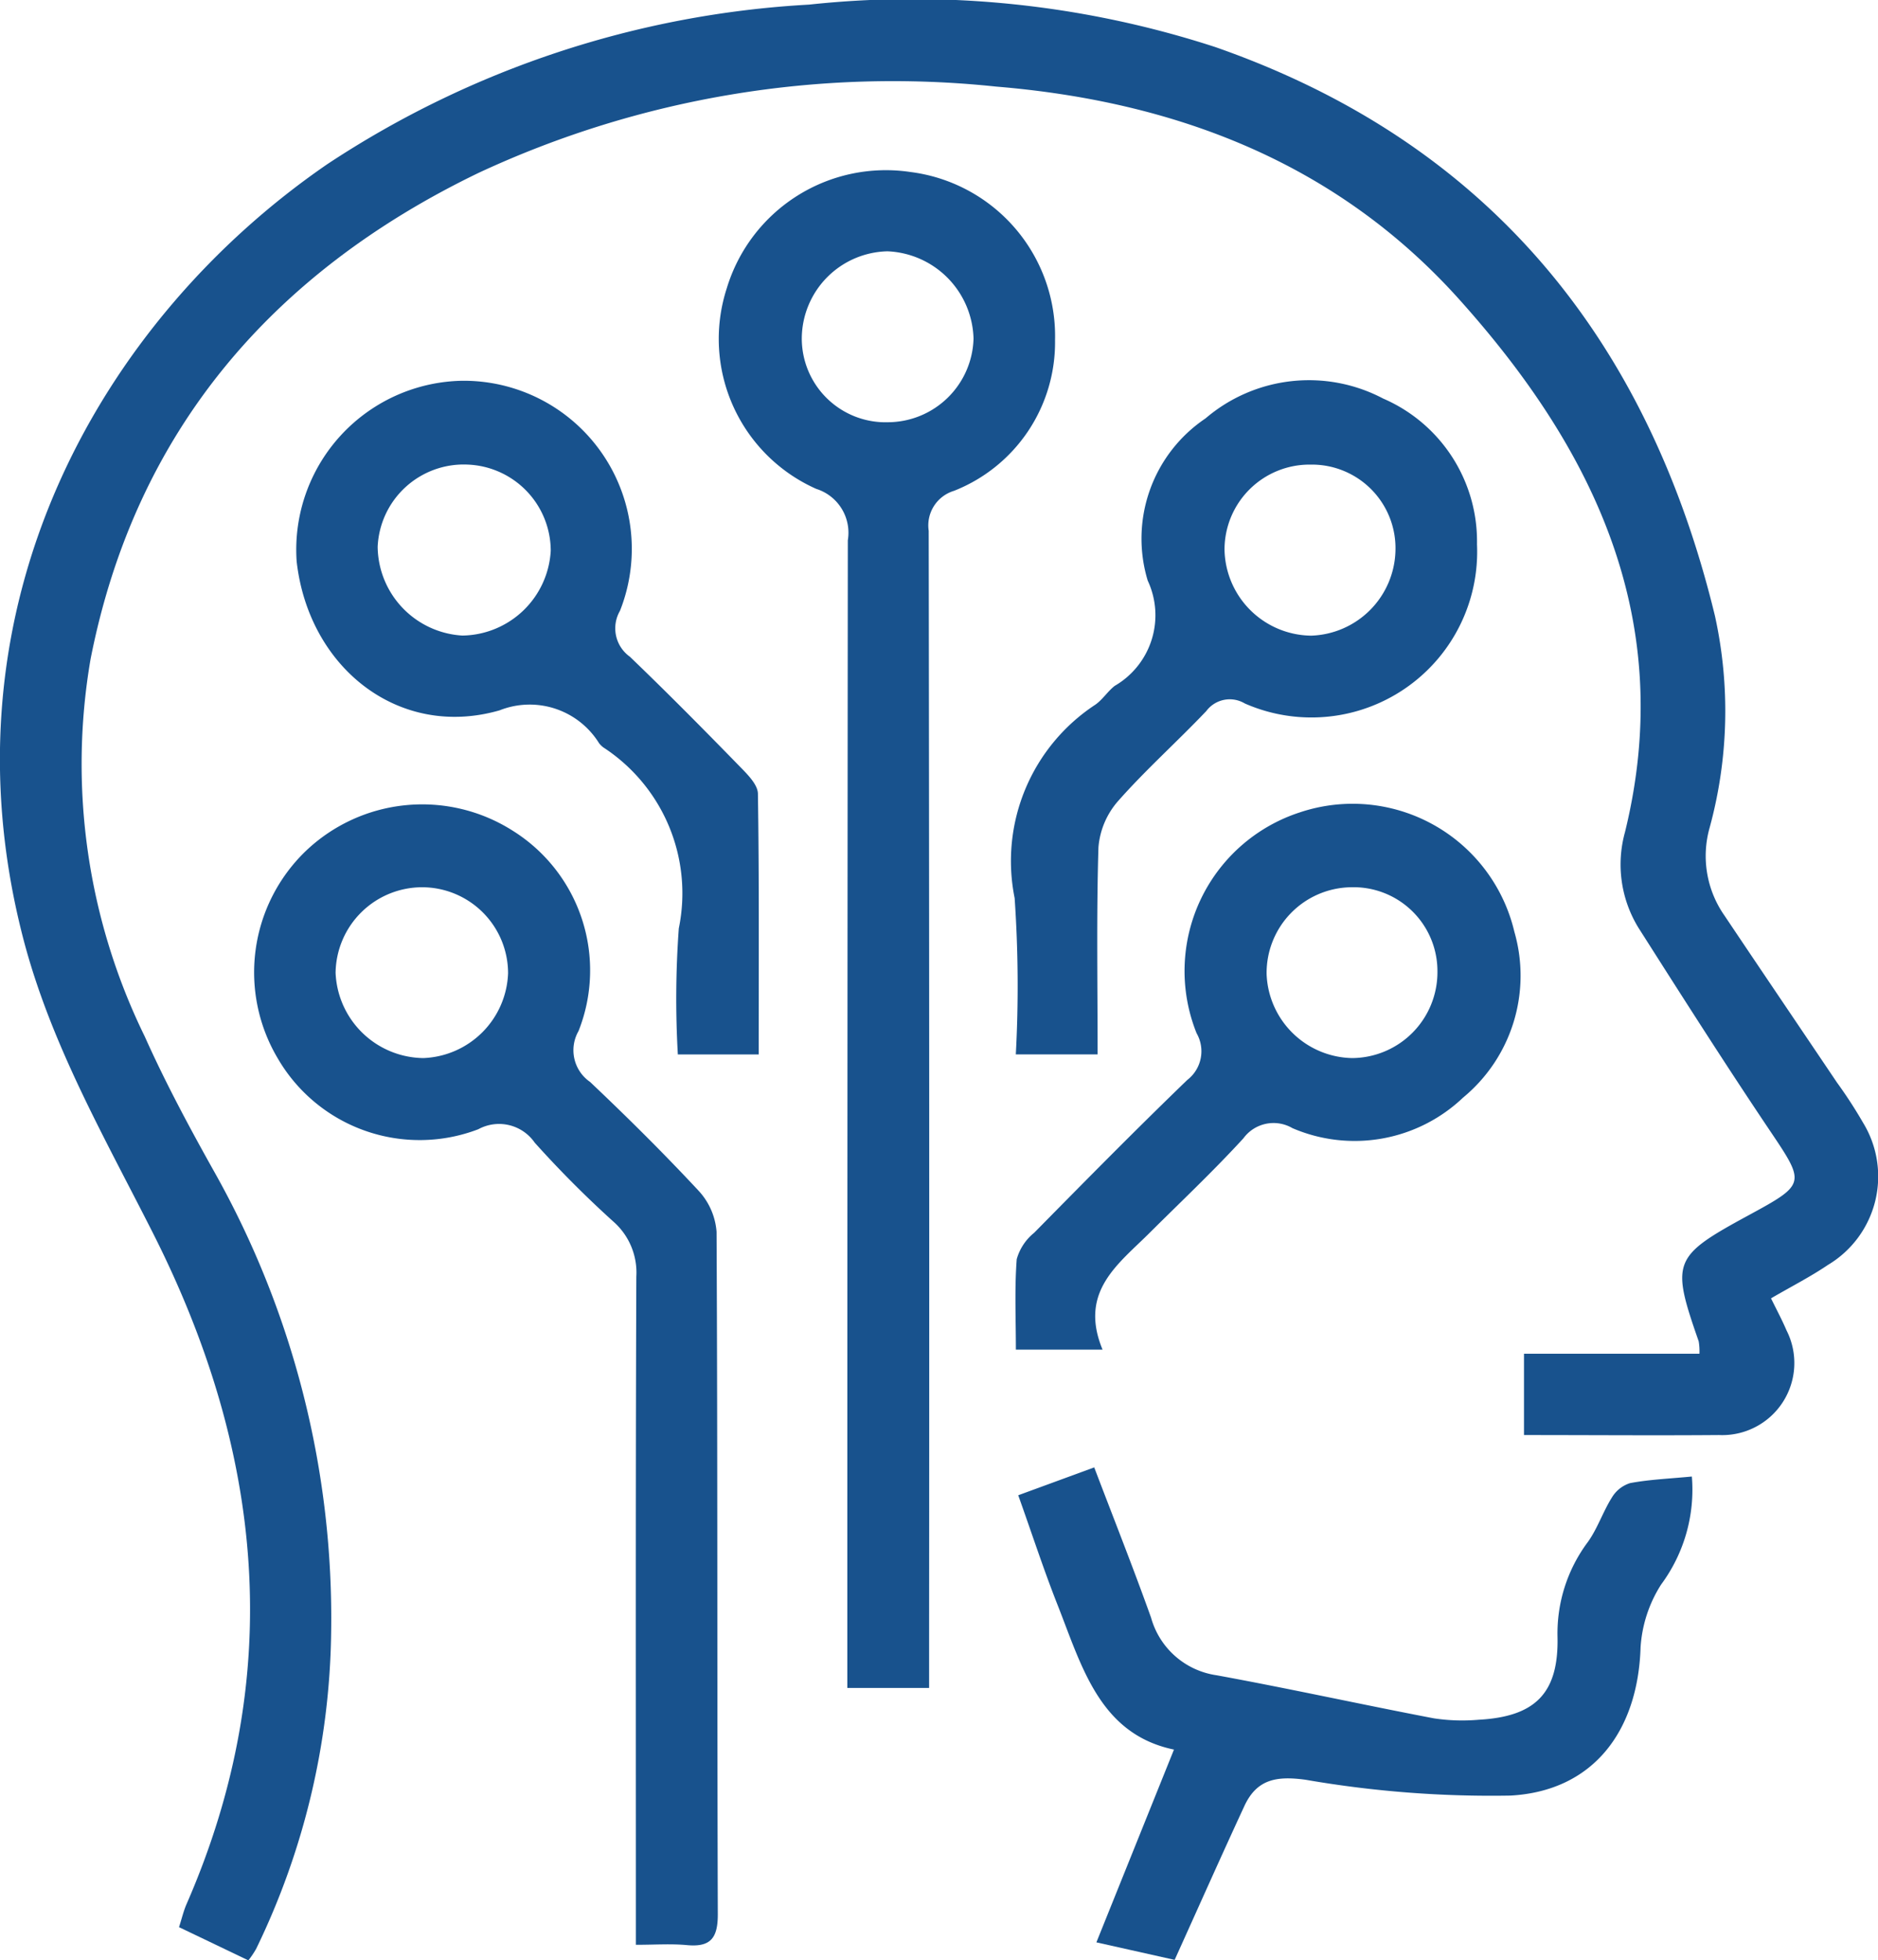 <svg xmlns="http://www.w3.org/2000/svg" width="60.667" height="63.323" viewBox="0 0 60.667 63.323">
  <g id="Group_776" data-name="Group 776" transform="translate(2947.654 1266.029)">
    <path id="Path_14011" data-name="Path 14011" d="M-2939.63-1202.705l-2.241-1.073c.091-.281.146-.522.244-.746,3.236-7.41,2.471-14.642-1.091-21.684-1.576-3.116-3.318-6.135-4.2-9.561-2.742-10.684,2.51-19.926,9.842-24.96a31.338,31.338,0,0,1,15.558-5.151,31.523,31.523,0,0,1,13.122,1.371c8.819,3.077,13.977,9.447,16.142,18.376a14.305,14.305,0,0,1-.17,6.833,3.358,3.358,0,0,0,.479,2.848c1.206,1.8,2.423,3.594,3.634,5.393a14.817,14.817,0,0,1,.844,1.3,3.327,3.327,0,0,1-1.138,4.59c-.558.379-1.164.687-1.838,1.079.177.361.354.691.5,1.033a2.329,2.329,0,0,1-2.18,3.383c-2.072.017-4.143,0-6.3,0v-2.626h5.668a1.953,1.953,0,0,0-.024-.4c-.9-2.581-.841-2.74,1.606-4.07,1.873-1.018,1.845-1.025.671-2.771-1.442-2.146-2.83-4.329-4.218-6.51a3.909,3.909,0,0,1-.44-3.1c1.673-6.818-.981-12.333-5.349-17.2-3.952-4.407-9.142-6.4-14.965-6.881a31.7,31.7,0,0,0-16.73,2.792c-6.646,3.211-11.074,8.332-12.524,15.7a20.013,20.013,0,0,0,1.751,12.194c.671,1.5,1.456,2.96,2.263,4.4a29.406,29.406,0,0,1,3.757,14.87,24.05,24.05,0,0,1-2.423,10.2A3.044,3.044,0,0,1-2939.63-1202.705Z" fill="#18528d"/>
    <path id="Path_14012" data-name="Path 14012" d="M-2821.579-1188.8h-2.642v-1.237q0-17.917.016-35.834a1.484,1.484,0,0,0-1.017-1.66,5.3,5.3,0,0,1-2.895-6.476,5.37,5.37,0,0,1,5.934-3.761,5.343,5.343,0,0,1,4.672,5.437,5.153,5.153,0,0,1-3.264,4.862,1.167,1.167,0,0,0-.817,1.292q.026,18.063.013,36.126Zm-1.313-40.885a2.777,2.777,0,0,0,2.748-2.7,2.9,2.9,0,0,0-2.779-2.821,2.83,2.83,0,0,0-2.769,2.8A2.707,2.707,0,0,0-2822.892-1229.685Z" transform="translate(-96.061 -22.705)" fill="#18528d"/>
    <path id="Path_14013" data-name="Path 14013" d="M-2893.2-1095.782v-1.377c0-6.736-.01-13.472.015-20.207a2.192,2.192,0,0,0-.746-1.781,34.4,34.4,0,0,1-2.536-2.545,1.4,1.4,0,0,0-1.823-.434,5.3,5.3,0,0,1-6.477-2.287,5.438,5.438,0,0,1,.889-6.686,5.449,5.449,0,0,1,6.713-.662,5.319,5.319,0,0,1,2.113,6.463,1.245,1.245,0,0,0,.374,1.645c1.2,1.136,2.374,2.3,3.5,3.509a2.193,2.193,0,0,1,.585,1.333c.036,7.351.016,14.7.04,22.053,0,.772-.244,1.057-1,.986C-2892.07-1095.82-2892.583-1095.782-2893.2-1095.782Zm-6.9-34.161a2.8,2.8,0,0,0-2.8,2.763,2.873,2.873,0,0,0,2.833,2.755,2.847,2.847,0,0,0,2.739-2.743A2.781,2.781,0,0,0-2900.108-1129.943Z" transform="translate(-33.913 -107.426)" fill="#18528d"/>
    <path id="Path_14014" data-name="Path 14014" d="M-2883.649-1181.125h-2.612a31.489,31.489,0,0,1,.031-4.072,5.623,5.623,0,0,0-2.439-5.847.752.752,0,0,1-.138-.137,2.637,2.637,0,0,0-3.211-1.06c-3.26.941-6.171-1.382-6.557-4.811a5.459,5.459,0,0,1,5.32-5.834,5.43,5.43,0,0,1,5.124,7.432,1.127,1.127,0,0,0,.32,1.481c1.214,1.166,2.4,2.365,3.573,3.569.239.245.56.567.564.858C-2883.632-1186.769-2883.649-1183.991-2883.649-1181.125Zm-6.718-16.287a2.792,2.792,0,0,0-2.691-2.767,2.782,2.782,0,0,0-2.9,2.656,2.906,2.906,0,0,0,2.736,2.867A2.9,2.9,0,0,0-2890.366-1197.412Z" transform="translate(-39.496 -50.843)" fill="#18528d"/>
    <path id="Path_14015" data-name="Path 14015" d="M-2776.981-1181.191h-2.642a41.33,41.33,0,0,0-.038-5.049,6.041,6.041,0,0,1,2.608-6.248c.235-.164.4-.433.625-.607a2.638,2.638,0,0,0,1.066-3.4,4.678,4.678,0,0,1,1.868-5.24,5.14,5.14,0,0,1,5.737-.641,5.025,5.025,0,0,1,3.032,4.707,5.353,5.353,0,0,1-7.5,5.143.947.947,0,0,0-1.246.246c-.936.985-1.955,1.893-2.852,2.91a2.58,2.58,0,0,0-.631,1.495C-2777.02-1185.685-2776.981-1183.487-2776.981-1181.191Zm6.884-19.051a2.746,2.746,0,0,0-2.784,2.746,2.832,2.832,0,0,0,2.8,2.779,2.816,2.816,0,0,0,2.722-2.745A2.7,2.7,0,0,0-2770.1-1200.242Z" transform="translate(-135.216 -50.779)" fill="#18528d"/>
    <path id="Path_14016" data-name="Path 14016" d="M-2756.994-1022.342a5.148,5.148,0,0,1-.992,3.487,4.268,4.268,0,0,0-.665,2.032c-.084,2.7-1.526,4.639-4.2,4.787a35.087,35.087,0,0,1-6.621-.511c-.949-.13-1.579-.014-1.979.851-.741,1.6-1.461,3.22-2.251,4.967l-2.528-.566,2.506-6.227c-2.4-.5-2.975-2.683-3.763-4.68-.448-1.134-.826-2.3-1.268-3.535l2.455-.9c.632,1.661,1.262,3.247,1.836,4.854a2.578,2.578,0,0,0,2.114,1.86c2.347.429,4.679.944,7.023,1.392a6.113,6.113,0,0,0,1.452.045c1.828-.1,2.58-.862,2.541-2.671a4.931,4.931,0,0,1,.983-3.074c.312-.437.484-.973.772-1.43a1.053,1.053,0,0,1,.591-.469C-2758.36-1022.247-2757.715-1022.273-2756.994-1022.342Z" transform="translate(-136.006 -195.992)" fill="#18528d"/>
    <path id="Path_14017" data-name="Path 14017" d="M-2776.382-1115.054h-2.8c0-1-.045-1.966.027-2.921a1.679,1.679,0,0,1,.562-.852c1.636-1.66,3.272-3.321,4.949-4.939a1.169,1.169,0,0,0,.3-1.508,5.387,5.387,0,0,1,3.325-7.131,5.369,5.369,0,0,1,6.94,3.853,5.106,5.106,0,0,1-1.657,5.357,5.083,5.083,0,0,1-5.513.986,1.207,1.207,0,0,0-1.583.329c-.961,1.049-2,2.029-3.009,3.033C-2775.858-1117.826-2777.162-1116.942-2776.382-1115.054Zm8.027-14.936a2.767,2.767,0,0,0-2.727,2.813,2.819,2.819,0,0,0,2.763,2.705,2.774,2.774,0,0,0,2.755-2.793A2.71,2.71,0,0,0-2768.355-1129.99Z" transform="translate(-135.655 -107.379)" fill="#18528d"/>
  </g>
</svg>
